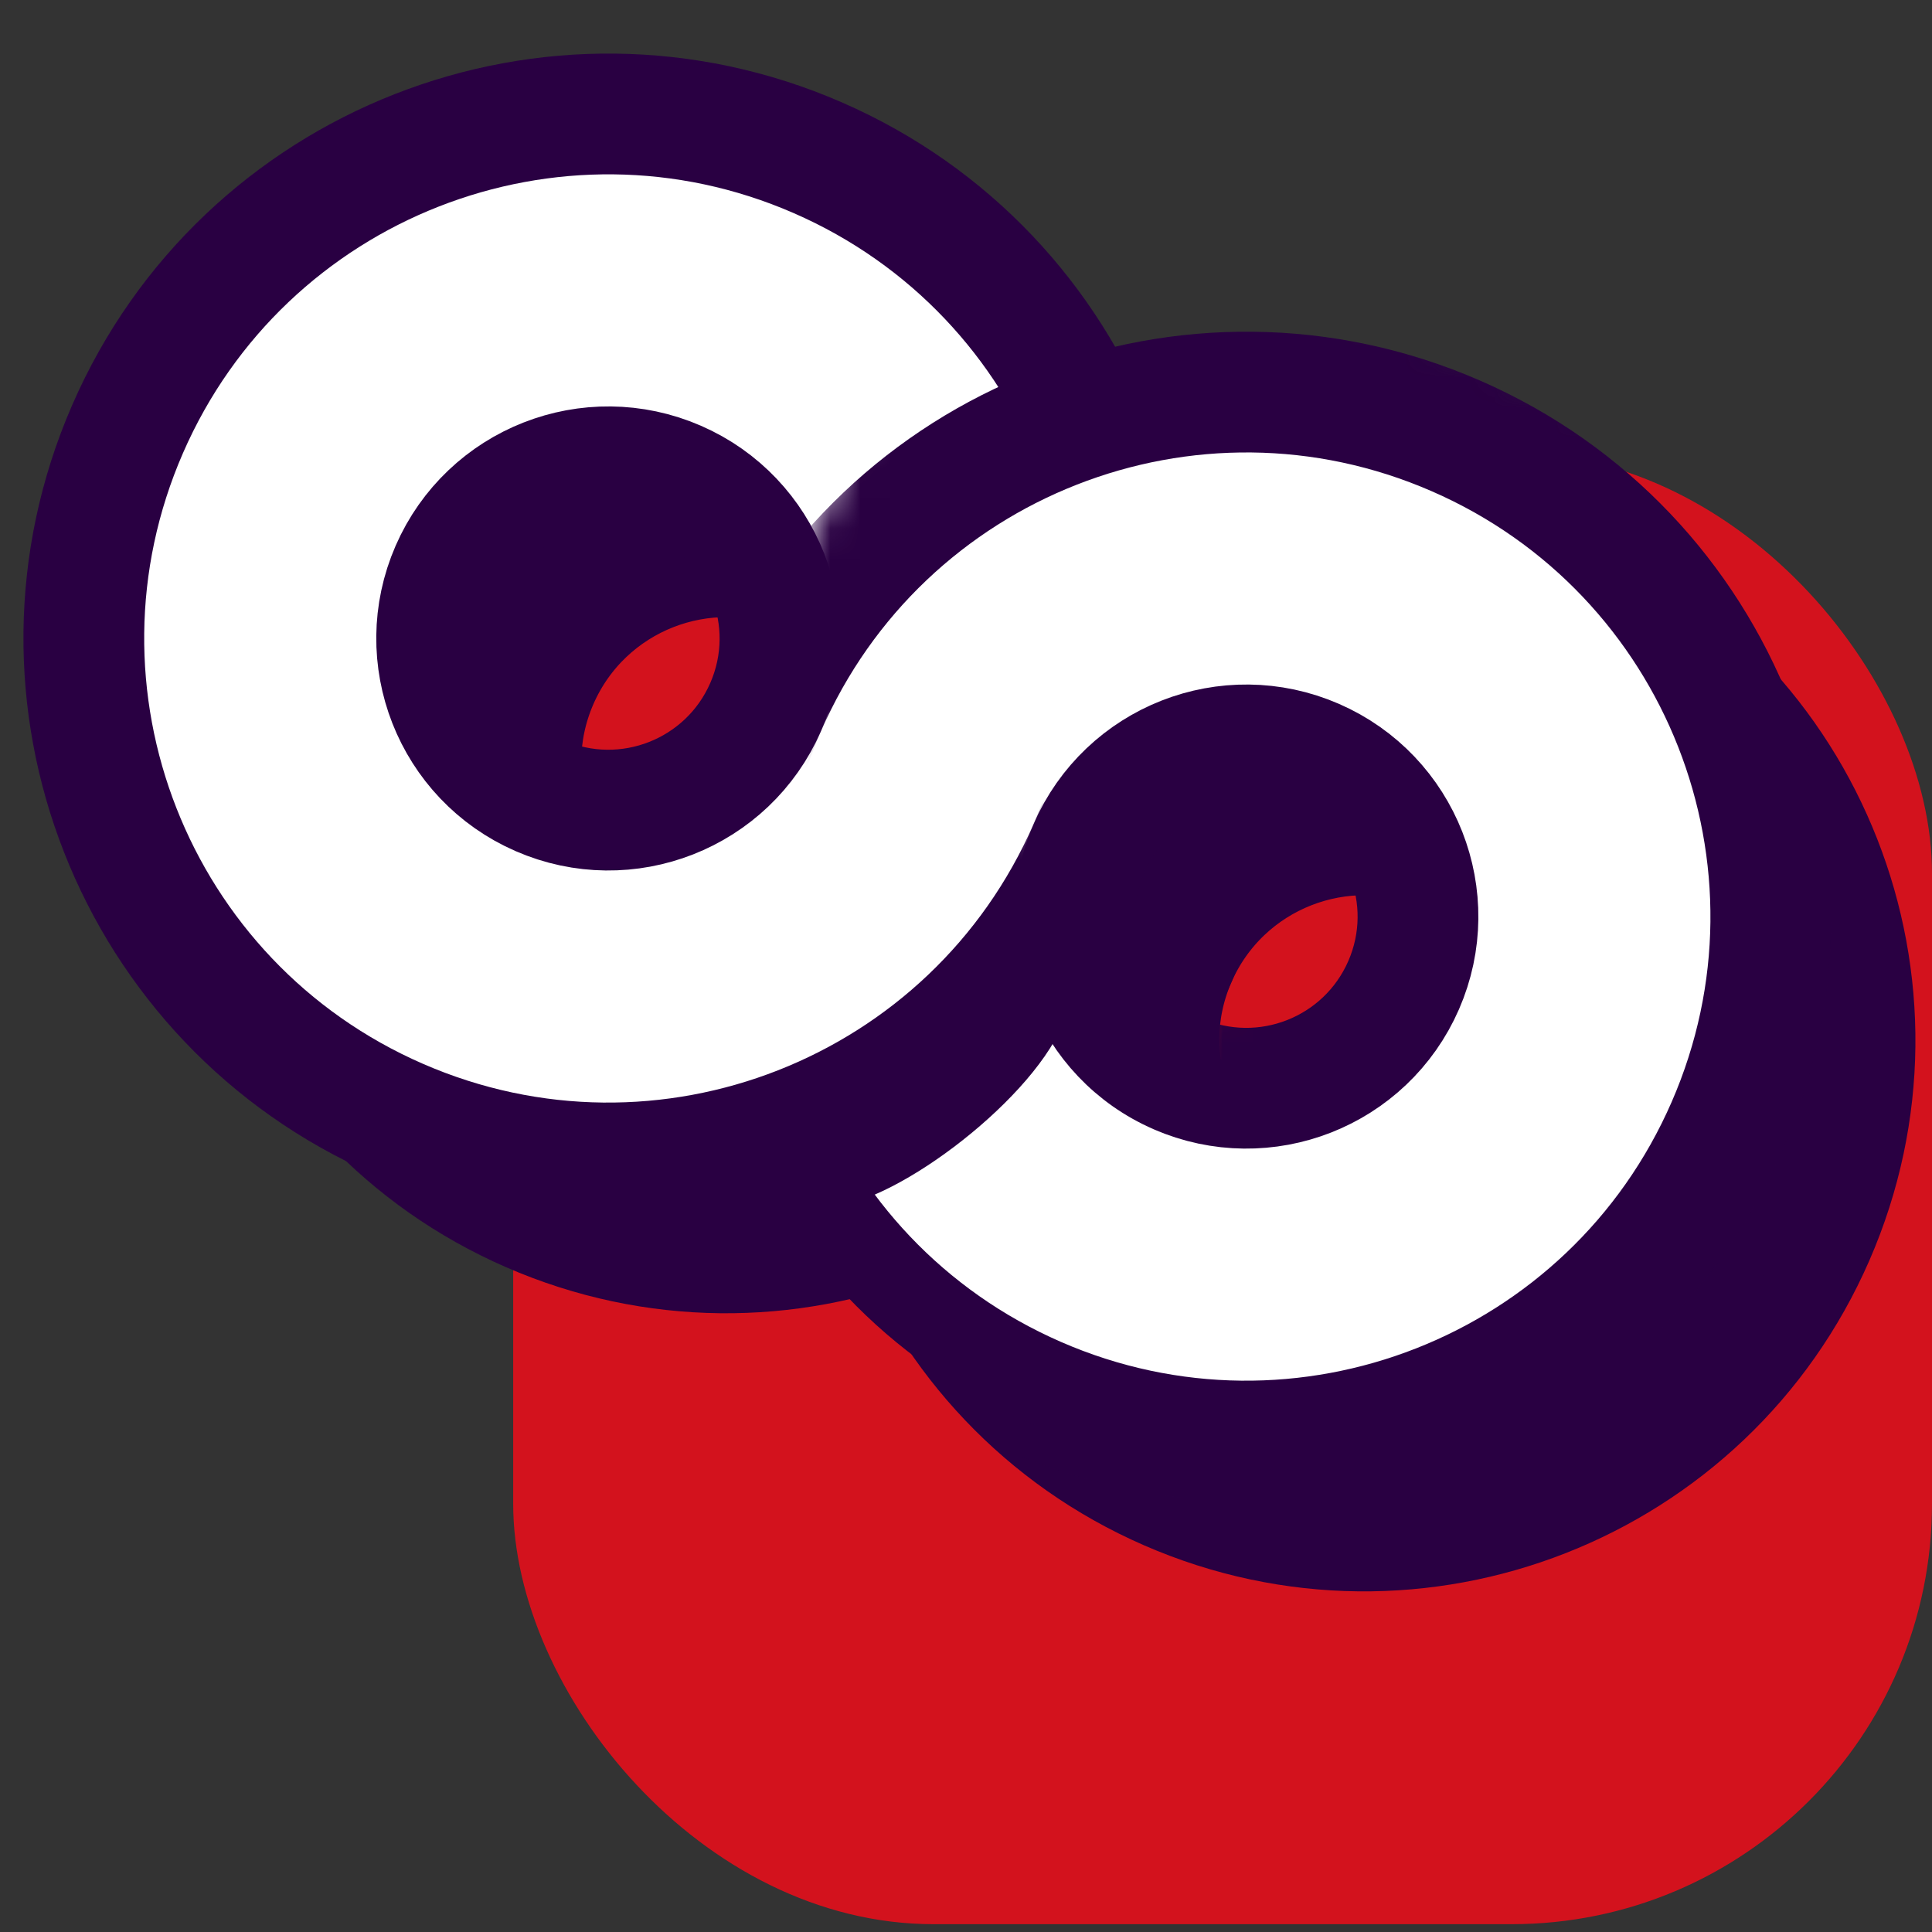 <svg width="64" height="64" viewBox="0 0 64 64" fill="none" xmlns="http://www.w3.org/2000/svg">
<rect x="0" y="0" width="64" height="64" fill="#333333" stroke="none"/>
<g clip-path="url(#clip0_42854_10819)">
<rect x="17" y="15" width="47" height="48.741" rx="13.926" fill="#D3121D"/>
<path d="M29.783 27.742C28.405 30.904 24.726 32.349 21.564 30.971C18.403 29.593 16.957 25.913 18.335 22.752C19.713 19.591 23.393 18.145 26.555 19.523C29.716 20.901 31.161 24.581 29.783 27.742ZM17.342 40.658C25.853 44.368 35.76 40.476 39.47 31.965C43.18 23.453 39.288 13.546 30.777 9.836C22.266 6.126 12.358 10.018 8.648 18.53C4.938 27.041 8.831 36.948 17.342 40.658Z" fill="#290042" stroke="#290042" stroke-width="2.882"/>
<path d="M50.919 36.955C49.541 40.116 45.861 41.562 42.699 40.184C39.538 38.806 38.092 35.126 39.47 31.965C40.848 28.803 44.528 27.358 47.69 28.736C50.851 30.114 52.297 33.794 50.919 36.955ZM38.477 49.871C46.988 53.581 56.895 49.689 60.605 41.177C64.316 32.666 60.423 22.759 51.912 19.049C43.401 15.339 33.493 19.231 29.784 27.742C26.073 36.254 29.966 46.161 38.477 49.871Z" fill="#290042" stroke="#290042" stroke-width="2.882"/>
<path d="M47.01 32.858C45.632 36.019 41.952 37.465 38.791 36.087C35.63 34.709 34.184 31.029 35.562 27.867C36.94 24.706 40.62 23.26 43.781 24.638C46.943 26.016 48.388 29.696 47.01 32.858ZM34.569 45.773C43.08 49.483 52.987 45.591 56.697 37.08C60.407 28.569 56.515 18.662 48.004 14.951C39.492 11.242 29.585 15.134 25.875 23.645C22.165 32.156 26.057 42.063 34.569 45.773Z" fill="white" stroke="#290042" stroke-width="2.882"/>
<path d="M25.875 23.645C24.497 26.806 20.817 28.252 17.656 26.874C14.495 25.496 13.049 21.816 14.427 18.655C15.805 15.493 19.485 14.048 22.646 15.426C25.808 16.804 27.253 20.484 25.875 23.645ZM13.434 36.561C21.945 40.271 31.852 36.379 35.562 27.867C39.272 19.356 35.38 9.449 26.869 5.739C18.357 2.029 8.45 5.921 4.74 14.432C1.03 22.944 4.922 32.851 13.434 36.561Z" fill="white" stroke="#290042" stroke-width="2.882"/>
<mask id="mask0_42854_10819" style="mask-type:alpha" maskUnits="userSpaceOnUse" x="24" y="4" width="43" height="53">
<path d="M32.615 4.576L66.96 19.547L50.838 56.533L33.665 49.048L41.286 30.363L24.554 23.069L32.615 4.576Z" fill="#D9D9D9"/>
</mask>
<g mask="url(#mask0_42854_10819)">
<path d="M47.01 32.858C45.632 36.019 41.952 37.465 38.791 36.087C35.63 34.709 34.184 31.029 35.562 27.867C36.94 24.706 40.62 23.26 43.781 24.638C46.943 26.016 48.388 29.696 47.01 32.858ZM34.569 45.773C43.08 49.483 52.987 45.591 56.697 37.08C60.407 28.569 56.515 18.662 48.004 14.951C39.492 11.242 29.585 15.134 25.875 23.645C22.165 32.156 26.057 42.063 34.569 45.773Z" fill="white" stroke="#290042" stroke-width="2.882"/>
</g>
<path d="M25.363 23.422C24.108 26.3 20.758 27.616 17.879 26.361C15.001 25.107 13.685 21.756 14.939 18.878C16.194 16 19.544 14.684 22.423 15.938C25.301 17.193 26.617 20.543 25.363 23.422ZM13.21 37.073C22.004 40.907 32.241 36.885 36.075 28.091C39.908 19.297 35.886 9.06 27.092 5.226C18.298 1.393 8.061 5.415 4.228 14.209C0.394 23.003 4.416 33.24 13.21 37.073Z" fill="white" stroke="#290042" stroke-width="4"/>
<mask id="mask1_42854_10819" style="mask-type:alpha" maskUnits="userSpaceOnUse" x="24" y="4" width="43" height="53">
<path d="M32.615 4.576L66.96 19.547L50.838 56.533L33.665 49.048L41.286 30.363L24.554 23.069L32.615 4.576Z" fill="#D9D9D9"/>
</mask>
<g mask="url(#mask1_42854_10819)">
<path d="M46.498 32.634C45.243 35.513 41.893 36.829 39.014 35.574C36.136 34.319 34.82 30.969 36.074 28.091C37.329 25.212 40.679 23.896 43.558 25.151C46.436 26.405 47.752 29.756 46.498 32.634ZM34.345 46.286C43.139 50.119 53.376 46.098 57.209 37.303C61.043 28.509 57.021 18.272 48.227 14.439C39.433 10.606 29.196 14.627 25.363 23.422C21.529 32.216 25.551 42.453 34.345 46.286Z" fill="white" stroke="#290042" stroke-width="4"/>
</g>
<path d="M27.331 39.981C29.399 40.044 34.037 36.616 35.188 33.974L35.572 33.094L33.698 30.181L32.05 31.558L26.664 35.499L24.192 37.565C24.376 38.344 25.262 39.917 27.331 39.981Z" fill="#290042"/>
</g>
<defs>
<clipPath id="clip0_42854_10819">
<rect width="64" height="64" fill="white"/>
</clipPath>
</defs>
</svg>
